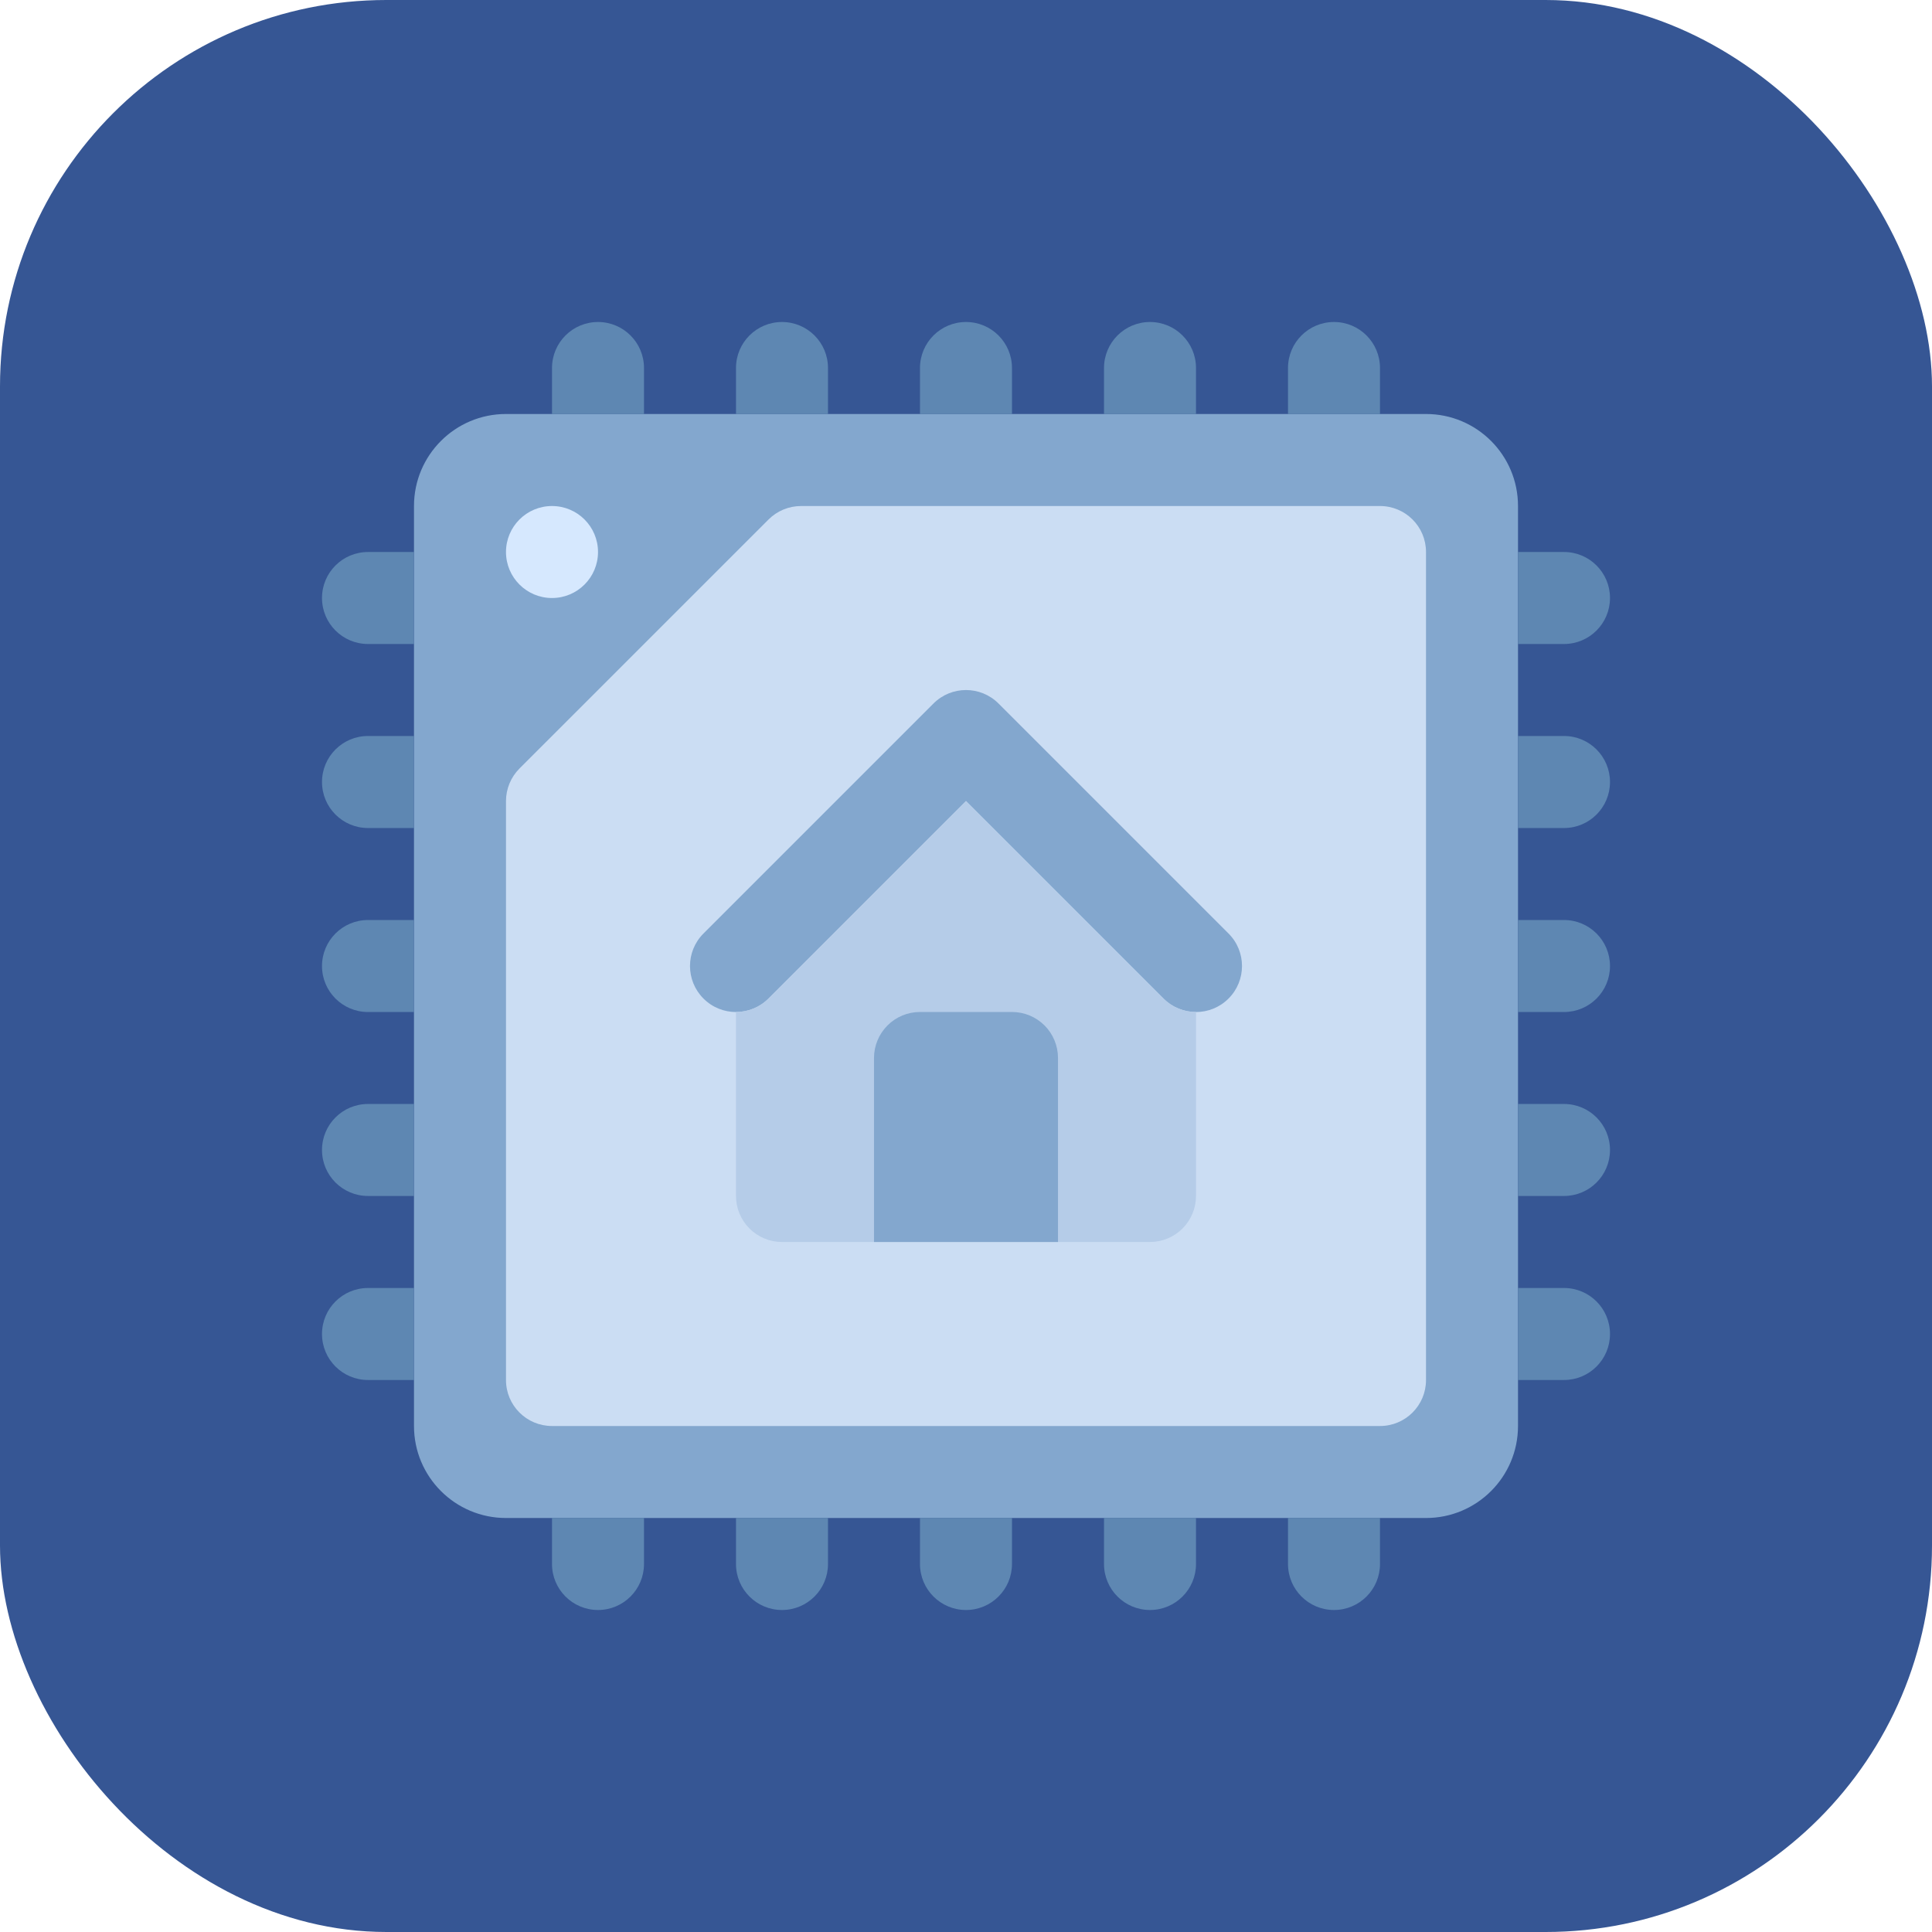 <svg width="60" height="60" viewBox="0 0 60 60" fill="none" xmlns="http://www.w3.org/2000/svg">
<rect width="60" height="60" rx="12" fill="#365694"/>
<g clip-path="url(#clip0_14178_64729)">
<g clip-path="url(#clip1_14178_64729)">
<path fill-rule="evenodd" clip-rule="evenodd" d="M47.143 15.714C47.143 14.136 45.864 12.857 44.286 12.857H15.714C14.136 12.857 12.857 14.136 12.857 15.714V44.286C12.857 45.864 14.136 47.143 15.714 47.143H44.286C45.864 47.143 47.143 45.864 47.143 44.286V15.714Z" fill="#83A7CE"/>
<path fill-rule="evenodd" clip-rule="evenodd" d="M44.286 17.143C44.286 16.354 43.647 15.715 42.857 15.715C38.845 15.715 27.587 15.715 24.878 15.715C24.498 15.715 24.135 15.866 23.867 16.134C22.413 17.588 17.588 22.413 16.133 23.867C15.865 24.135 15.714 24.499 15.714 24.878V42.858C15.714 43.647 16.354 44.286 17.143 44.286C22.02 44.286 37.98 44.286 42.857 44.286C43.647 44.286 44.286 43.647 44.286 42.858V17.143Z" fill="#CBDDF3"/>
<path fill-rule="evenodd" clip-rule="evenodd" d="M23.867 31.011L30 24.878L36.133 31.011C36.69 31.569 37.596 31.569 38.153 31.011C38.711 30.454 38.711 29.548 38.153 28.991L31.01 21.848C30.452 21.29 29.548 21.29 28.99 21.848L21.847 28.991C21.289 29.548 21.289 30.454 21.847 31.011C22.404 31.569 23.31 31.569 23.867 31.011Z" fill="#83A7CE"/>
<path fill-rule="evenodd" clip-rule="evenodd" d="M22.857 31.428V37.143C22.857 37.521 23.008 37.885 23.276 38.153C23.543 38.42 23.907 38.571 24.285 38.571C27.023 38.571 32.977 38.571 35.714 38.571C36.093 38.571 36.456 38.42 36.724 38.153C36.992 37.885 37.143 37.521 37.143 37.143C37.143 35.058 37.143 31.428 37.143 31.428C36.777 31.428 36.411 31.288 36.133 31.01L30 24.877L23.867 31.01C23.588 31.288 23.223 31.428 22.857 31.428Z" fill="#B5CCE8"/>
<path fill-rule="evenodd" clip-rule="evenodd" d="M32.857 32.856C32.857 32.478 32.707 32.114 32.439 31.846C32.171 31.578 31.807 31.428 31.429 31.428C30.556 31.428 29.445 31.428 28.572 31.428C28.193 31.428 27.829 31.578 27.562 31.846C27.294 32.114 27.143 32.478 27.143 32.856C27.143 34.941 27.143 38.571 27.143 38.571H32.857V32.856Z" fill="#83A7CE"/>
<path fill-rule="evenodd" clip-rule="evenodd" d="M34.286 12.857V11.429C34.286 10.639 34.925 10 35.714 10C36.504 10 37.143 10.639 37.143 11.429V12.857H34.286Z" fill="#5E87B2"/>
<path fill-rule="evenodd" clip-rule="evenodd" d="M12.857 25.715H11.429C10.639 25.715 10 25.075 10 24.286C10 23.497 10.639 22.857 11.429 22.857H12.857V25.715Z" fill="#5E87B2"/>
<path fill-rule="evenodd" clip-rule="evenodd" d="M34.286 47.143V48.571C34.286 49.36 34.925 50 35.714 50C36.504 50 37.143 49.36 37.143 48.571V47.143H34.286Z" fill="#5E87B2"/>
<path fill-rule="evenodd" clip-rule="evenodd" d="M47.143 25.715H48.572C49.361 25.715 50 25.075 50 24.286C50 23.497 49.361 22.857 48.572 22.857H47.143V25.715Z" fill="#5E87B2"/>
<path fill-rule="evenodd" clip-rule="evenodd" d="M40 12.857V11.429C40 10.639 40.639 10 41.429 10C42.218 10 42.857 10.639 42.857 11.429V12.857H40Z" fill="#5E87B2"/>
<path fill-rule="evenodd" clip-rule="evenodd" d="M12.857 20H11.429C10.639 20 10 19.36 10 18.571C10 17.782 10.639 17.143 11.429 17.143H12.857V20Z" fill="#5E87B2"/>
<path fill-rule="evenodd" clip-rule="evenodd" d="M40 47.143V48.571C40 49.36 40.639 50 41.429 50C42.218 50 42.857 49.36 42.857 48.571V47.143H40Z" fill="#5E87B2"/>
<path fill-rule="evenodd" clip-rule="evenodd" d="M47.143 20H48.572C49.361 20 50 19.36 50 18.571C50 17.782 49.361 17.143 48.572 17.143H47.143V20Z" fill="#5E87B2"/>
<path fill-rule="evenodd" clip-rule="evenodd" d="M28.571 12.857V11.429C28.571 10.639 29.211 10 30 10C30.789 10 31.428 10.639 31.428 11.429V12.857H28.571Z" fill="#5E87B2"/>
<path fill-rule="evenodd" clip-rule="evenodd" d="M12.857 31.429H11.429C10.639 31.429 10 30.79 10 30.001C10 29.212 10.639 28.572 11.429 28.572H12.857V31.429Z" fill="#5E87B2"/>
<path fill-rule="evenodd" clip-rule="evenodd" d="M28.571 47.143V48.571C28.571 49.36 29.211 50 30 50C30.789 50 31.428 49.36 31.428 48.571V47.143H28.571Z" fill="#5E87B2"/>
<path fill-rule="evenodd" clip-rule="evenodd" d="M47.143 31.429H48.572C49.361 31.429 50 30.79 50 30.001C50 29.212 49.361 28.572 48.572 28.572H47.143V31.429Z" fill="#5E87B2"/>
<path fill-rule="evenodd" clip-rule="evenodd" d="M22.857 12.857V11.429C22.857 10.639 23.496 10 24.285 10C25.075 10 25.714 10.639 25.714 11.429V12.857H22.857Z" fill="#5E87B2"/>
<path fill-rule="evenodd" clip-rule="evenodd" d="M12.857 37.142H11.429C10.639 37.142 10 36.503 10 35.714C10 34.924 10.639 34.285 11.429 34.285H12.857V37.142Z" fill="#5E87B2"/>
<path fill-rule="evenodd" clip-rule="evenodd" d="M22.857 47.143V48.571C22.857 49.36 23.496 50 24.285 50C25.075 50 25.714 49.36 25.714 48.571V47.143H22.857Z" fill="#5E87B2"/>
<path fill-rule="evenodd" clip-rule="evenodd" d="M47.143 37.142H48.572C49.361 37.142 50 36.503 50 35.714C50 34.924 49.361 34.285 48.572 34.285H47.143V37.142Z" fill="#5E87B2"/>
<path fill-rule="evenodd" clip-rule="evenodd" d="M17.143 12.857V11.429C17.143 10.639 17.782 10 18.572 10C19.361 10 20 10.639 20 11.429V12.857H17.143Z" fill="#5E87B2"/>
<path fill-rule="evenodd" clip-rule="evenodd" d="M12.857 42.857H11.429C10.639 42.857 10 42.218 10 41.429C10 40.639 10.639 40 11.429 40H12.857V42.857Z" fill="#5E87B2"/>
<path fill-rule="evenodd" clip-rule="evenodd" d="M17.143 47.143V48.571C17.143 49.36 17.782 50 18.572 50C19.361 50 20 49.36 20 48.571V47.143H17.143Z" fill="#5E87B2"/>
<path fill-rule="evenodd" clip-rule="evenodd" d="M47.143 42.857H48.572C49.361 42.857 50 42.218 50 41.429C50 40.639 49.361 40 48.572 40H47.143V42.857Z" fill="#5E87B2"/>
<path d="M17.143 18.572C17.932 18.572 18.572 17.932 18.572 17.143C18.572 16.354 17.932 15.715 17.143 15.715C16.354 15.715 15.714 16.354 15.714 17.143C15.714 17.932 16.354 18.572 17.143 18.572Z" fill="#D6E8FE"/>
</g>
</g>
<defs>
<clipPath id="clip0_14178_64729">
<rect width="40" height="40" fill="white" transform="translate(10 10)"/>
</clipPath>
<clipPath id="clip1_14178_64729">
<rect width="40" height="40" fill="white" transform="translate(10 10)"/>
</clipPath>
</defs>
</svg>
